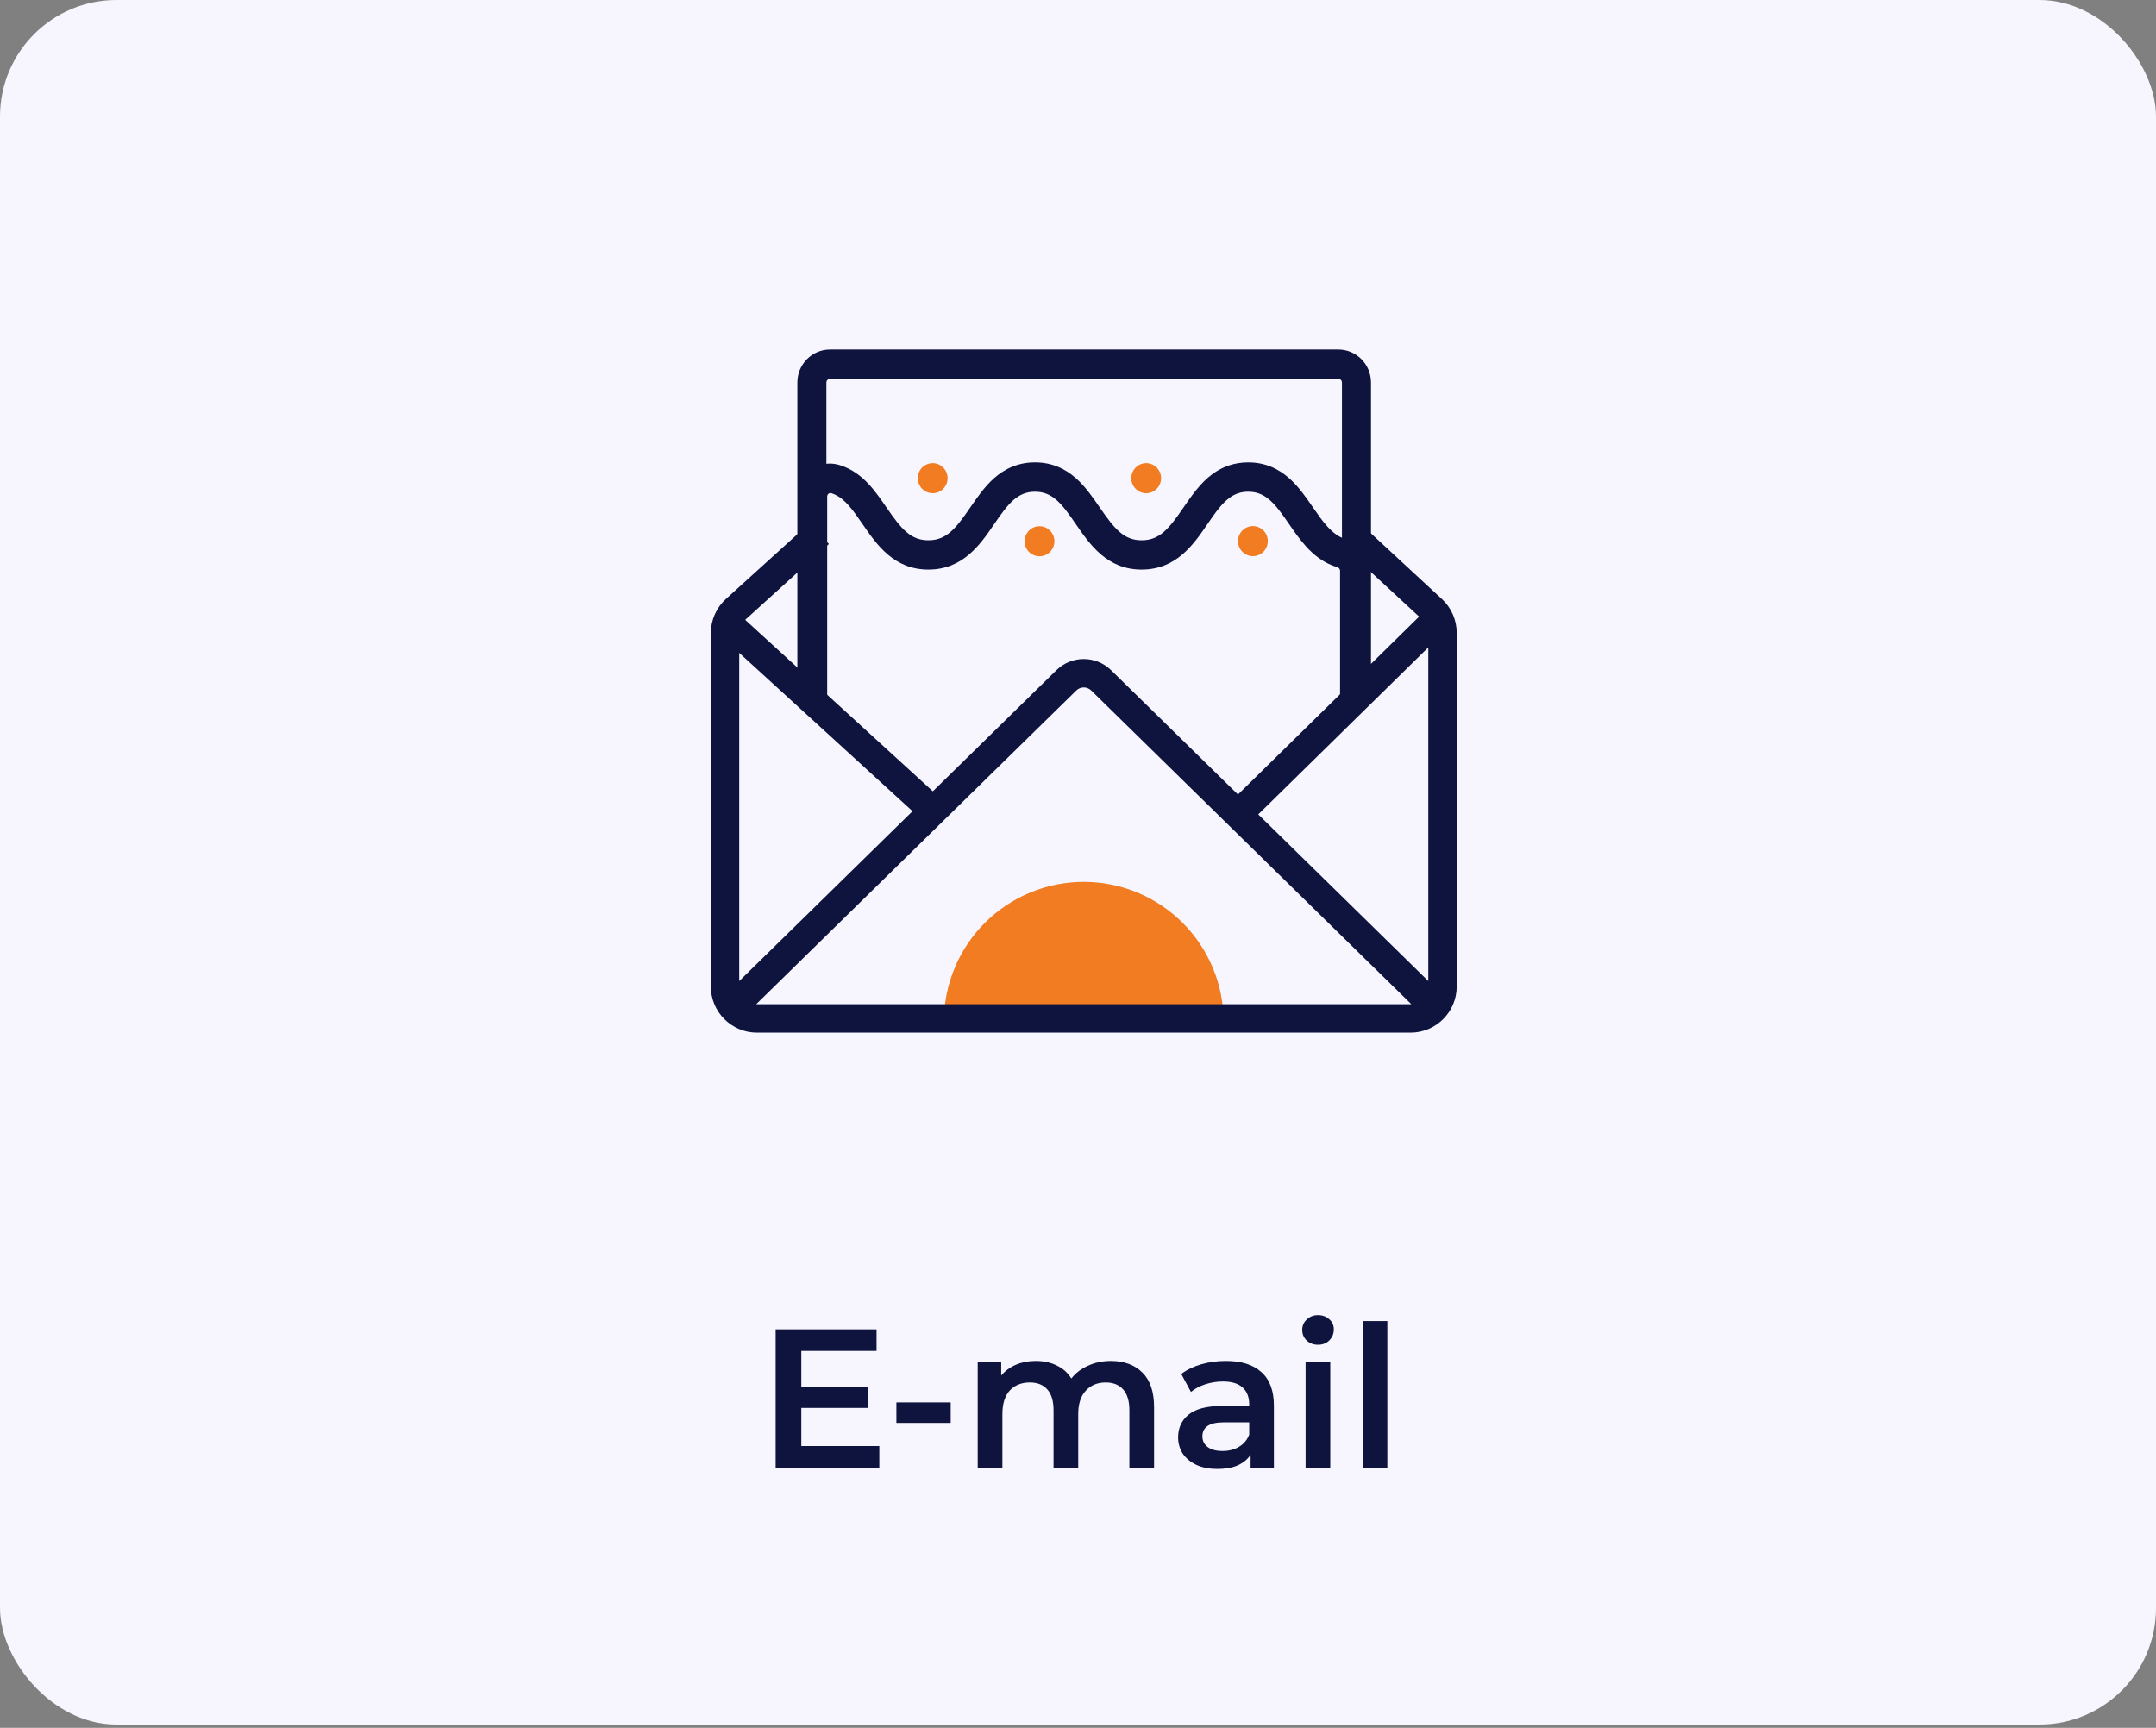 <?xml version="1.0" encoding="UTF-8"?> <svg xmlns="http://www.w3.org/2000/svg" width="131" height="105" viewBox="0 0 131 105" fill="none"><rect x="0" y="0" width="131" height="105" fill="#808080" stroke="none"/> <rect width="131" height="104.8" rx="7.081" fill="#F7F6FF"></rect> <path d="M53.428 87.876V89.184H47.128V80.784H53.26V82.092H48.688V84.276H52.744V85.56H48.688V87.876H53.428ZM54.465 85.224H57.765V86.472H54.465V85.224ZM67.494 82.704C68.302 82.704 68.942 82.94 69.414 83.412C69.886 83.876 70.122 84.576 70.122 85.512V89.184H68.622V85.704C68.622 85.144 68.498 84.724 68.25 84.444C68.002 84.156 67.646 84.012 67.182 84.012C66.678 84.012 66.274 84.18 65.97 84.516C65.666 84.844 65.514 85.316 65.514 85.932V89.184H64.014V85.704C64.014 85.144 63.89 84.724 63.642 84.444C63.394 84.156 63.038 84.012 62.574 84.012C62.062 84.012 61.654 84.176 61.35 84.504C61.054 84.832 60.906 85.308 60.906 85.932V89.184H59.406V82.776H60.834V83.592C61.074 83.304 61.374 83.084 61.734 82.932C62.094 82.78 62.494 82.704 62.934 82.704C63.414 82.704 63.838 82.796 64.206 82.98C64.582 83.156 64.878 83.42 65.094 83.772C65.358 83.436 65.698 83.176 66.114 82.992C66.53 82.8 66.99 82.704 67.494 82.704ZM74.487 82.704C75.431 82.704 76.151 82.932 76.647 83.388C77.151 83.836 77.403 84.516 77.403 85.428V89.184H75.987V88.404C75.803 88.684 75.539 88.9 75.195 89.052C74.859 89.196 74.451 89.268 73.971 89.268C73.491 89.268 73.071 89.188 72.711 89.028C72.351 88.86 72.071 88.632 71.871 88.344C71.679 88.048 71.583 87.716 71.583 87.348C71.583 86.772 71.795 86.312 72.219 85.968C72.651 85.616 73.327 85.44 74.247 85.44H75.903V85.344C75.903 84.896 75.767 84.552 75.495 84.312C75.231 84.072 74.835 83.952 74.307 83.952C73.947 83.952 73.591 84.008 73.239 84.12C72.895 84.232 72.603 84.388 72.363 84.588L71.775 83.496C72.111 83.24 72.515 83.044 72.987 82.908C73.459 82.772 73.959 82.704 74.487 82.704ZM74.283 88.176C74.659 88.176 74.991 88.092 75.279 87.924C75.575 87.748 75.783 87.5 75.903 87.18V86.436H74.355C73.491 86.436 73.059 86.72 73.059 87.288C73.059 87.56 73.167 87.776 73.383 87.936C73.599 88.096 73.899 88.176 74.283 88.176ZM79.328 82.776H80.828V89.184H79.328V82.776ZM80.084 81.72C79.812 81.72 79.584 81.636 79.4 81.468C79.216 81.292 79.124 81.076 79.124 80.82C79.124 80.564 79.216 80.352 79.4 80.184C79.584 80.008 79.812 79.92 80.084 79.92C80.356 79.92 80.584 80.004 80.768 80.172C80.952 80.332 81.044 80.536 81.044 80.784C81.044 81.048 80.952 81.272 80.768 81.456C80.592 81.632 80.364 81.72 80.084 81.72ZM82.796 80.28H84.296V89.184H82.796V80.28Z" fill="#0E143E"></path> <path d="M74.347 62.088C74.347 60.972 74.128 59.867 73.701 58.836C73.273 57.805 72.648 56.868 71.859 56.079C71.07 55.29 70.133 54.664 69.102 54.237C68.071 53.81 66.966 53.59 65.85 53.59C64.734 53.59 63.629 53.81 62.598 54.237C61.567 54.664 60.63 55.29 59.841 56.079C59.052 56.868 58.426 57.805 57.999 58.836C57.572 59.867 57.352 60.972 57.352 62.088L65.85 62.088H74.347Z" fill="#F27C21"></path> <path fill-rule="evenodd" clip-rule="evenodd" d="M45.278 37.668L50.362 33.059L49.203 31.779L44.111 36.395C43.525 36.927 43.19 37.682 43.19 38.474V59.946C43.19 61.496 44.446 62.752 45.995 62.752H85.704C87.254 62.752 88.51 61.496 88.51 59.946V38.462C88.51 37.68 88.184 36.934 87.61 36.403L82.622 31.786L81.449 33.053L86.225 37.473L75.219 48.282L67.512 40.728C66.589 39.823 65.111 39.823 64.188 40.728L56.68 48.087L45.278 37.668ZM55.445 49.297L44.916 39.676V59.618L55.445 49.297ZM45.948 61.024C45.964 61.025 45.98 61.025 45.995 61.025H85.704C85.72 61.025 85.736 61.025 85.752 61.024L66.303 41.961C66.051 41.714 65.648 41.714 65.397 41.961L45.948 61.024ZM86.784 59.618V39.344L76.452 49.491L86.784 59.618Z" fill="#0E143E"></path> <path d="M63.161 33.805C63.662 33.805 64.066 33.398 64.066 32.892C64.066 32.386 63.662 31.978 63.161 31.978C62.66 31.978 62.256 32.386 62.256 32.892C62.256 33.398 62.66 33.805 63.161 33.805Z" fill="#F27C21"></path> <path d="M69.643 29.973C70.144 29.973 70.548 29.566 70.548 29.059C70.548 28.553 70.144 28.146 69.643 28.146C69.142 28.146 68.739 28.553 68.739 29.059C68.739 29.566 69.142 29.973 69.643 29.973Z" fill="#F27C21"></path> <path d="M76.127 31.97C75.626 31.97 75.222 32.378 75.222 32.884C75.222 33.39 75.626 33.798 76.127 33.798C76.628 33.798 77.032 33.39 77.032 32.884C77.032 32.378 76.628 31.97 76.127 31.97Z" fill="#F27C21"></path> <path d="M56.67 29.973C57.172 29.973 57.575 29.566 57.575 29.059C57.575 28.553 57.172 28.146 56.67 28.146C56.169 28.146 55.766 28.553 55.766 29.059C55.766 29.566 56.169 29.973 56.67 29.973Z" fill="#F27C21"></path> <path d="M80.642 31.985L80.643 31.986C81.016 32.399 81.363 32.644 81.748 32.757C82.55 32.992 83.188 33.742 83.188 34.689V41.198L81.423 43.677V34.689C81.423 34.586 81.353 34.497 81.255 34.468C80.454 34.233 79.843 33.746 79.338 33.186C78.951 32.758 78.626 32.286 78.327 31.851C77.489 30.629 76.921 29.881 75.846 29.881C75.396 29.881 75.038 30.009 74.712 30.246C74.25 30.582 73.856 31.135 73.364 31.851C72.527 33.081 71.476 34.614 69.366 34.614C67.268 34.614 66.217 33.085 65.372 31.856L65.368 31.851C64.531 30.629 63.97 29.881 62.887 29.881C61.805 29.881 61.244 30.629 60.406 31.851C59.568 33.081 58.517 34.614 56.408 34.614C54.309 34.614 53.259 33.085 52.414 31.856L52.41 31.851C52.276 31.654 52.149 31.47 52.025 31.299C51.945 31.189 51.867 31.084 51.789 30.985C51.514 30.636 51.247 30.361 50.949 30.173C50.811 30.087 50.667 30.019 50.512 29.971C50.382 29.931 50.26 30.036 50.26 30.173L50.26 43.677L48.495 42.26V30.173C48.495 29.032 49.587 27.822 51.028 28.267C51.779 28.499 52.336 28.944 52.766 29.402C53.172 29.835 53.536 30.36 53.861 30.837L53.864 30.84C54.773 32.163 55.341 32.832 56.408 32.832C57.484 32.832 58.054 32.159 58.952 30.841L58.953 30.839L58.955 30.837C59.349 30.262 59.817 29.581 60.386 29.073C61.044 28.485 61.859 28.099 62.887 28.099C63.915 28.099 64.73 28.485 65.389 29.073C65.958 29.581 66.426 30.262 66.819 30.836L66.822 30.84C67.732 32.163 68.299 32.832 69.366 32.832C70.442 32.832 71.012 32.159 71.91 30.841L71.912 30.838L71.943 30.793L71.943 30.793C72.385 30.149 72.942 29.337 73.68 28.8L73.682 28.799C74.299 28.351 75.015 28.099 75.846 28.099C76.871 28.099 77.686 28.486 78.343 29.071C78.912 29.579 79.381 30.258 79.777 30.835C80.085 31.283 80.346 31.658 80.642 31.985Z" fill="#0E143E"></path> <path d="M48.448 23.245C48.448 22.138 49.337 21.24 50.433 21.24L81.317 21.24C82.414 21.24 83.302 22.138 83.302 23.245L83.302 41.198L81.538 43.322L81.538 23.245C81.538 23.122 81.439 23.022 81.317 23.022L50.433 23.022C50.311 23.022 50.212 23.122 50.212 23.245L50.212 43.322L48.448 41.198L48.448 23.245Z" fill="#0E143E"></path> </svg> 